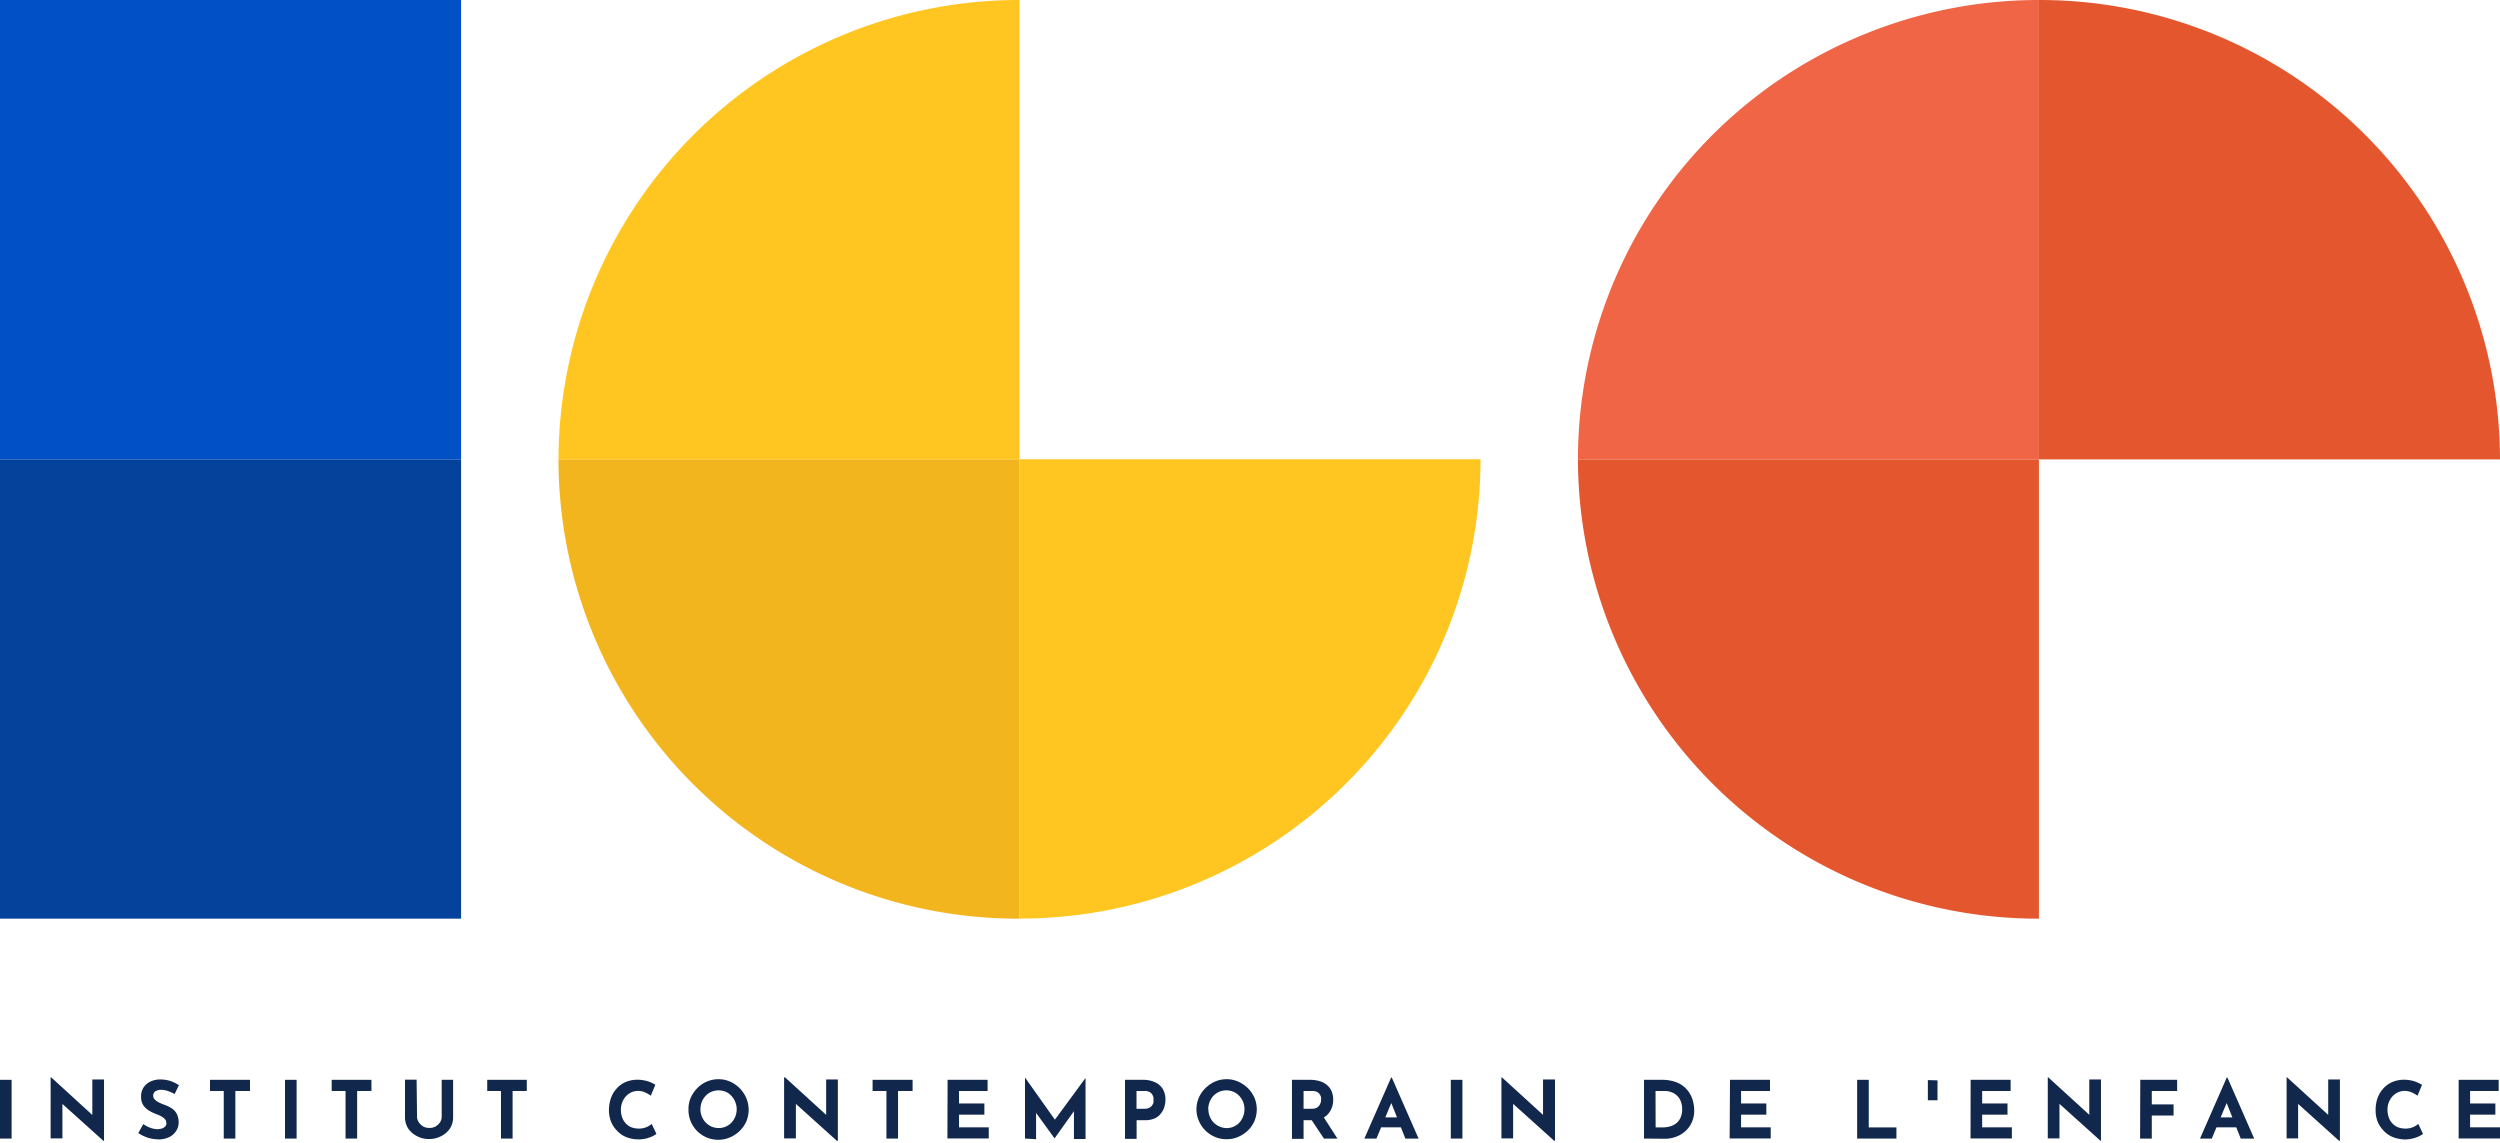 <?xml version="1.0" encoding="UTF-8"?> <svg xmlns="http://www.w3.org/2000/svg" xmlns:xlink="http://www.w3.org/1999/xlink" id="Calque_1" data-name="Calque 1" viewBox="0 0 280 128"><defs><style>.cls-1{fill:none;}.cls-2{clip-path:url(#clip-path);}.cls-3{fill:#11284c;}.cls-4{fill:#05429b;}.cls-5{fill:#0250c5;}.cls-6{fill:#f2b51d;}.cls-7{fill:#ffc621;}.cls-8{fill:#ef6545;}.cls-9{fill:#e4572e;}</style><clipPath id="clip-path"><rect class="cls-1" width="280" height="127.79"></rect></clipPath></defs><g class="cls-2"><path class="cls-3" d="M0,120.94H1.3v6.58H0Z"></path><path class="cls-3" d="M11.6,127.79l-5-4.5.39.21v4H5.67v-6.84h.06l4.89,4.47-.28-.13,0-4.1h1.31v6.85Z"></path><path class="cls-3" d="M19.56,122.53a4.86,4.86,0,0,0-.77-.34,2.23,2.23,0,0,0-.72-.13,1.2,1.2,0,0,0-.67.17.55.55,0,0,0-.24.51.56.56,0,0,0,.18.41,1.67,1.67,0,0,0,.47.33,6.57,6.57,0,0,0,.61.26A3.57,3.57,0,0,1,19,124a1.82,1.82,0,0,1,.51.36,1.58,1.58,0,0,1,.36.56,2.12,2.12,0,0,1,.14.79,1.74,1.74,0,0,1-.27.94,1.88,1.88,0,0,1-.76.69,2.64,2.64,0,0,1-1.24.27,4.9,4.9,0,0,1-.76-.08,3.44,3.44,0,0,1-.77-.24,3.85,3.85,0,0,1-.72-.39l.56-1a4.27,4.27,0,0,0,.51.3,3.38,3.38,0,0,0,.56.2,2.73,2.73,0,0,0,.51.07,1.84,1.84,0,0,0,.47-.07.88.88,0,0,0,.39-.22.67.67,0,0,0,.13-.21.52.52,0,0,0,0-.25.51.51,0,0,0-.13-.35,1.39,1.39,0,0,0-.35-.29,3.58,3.58,0,0,0-.48-.24,6.33,6.33,0,0,1-.62-.26,2.72,2.72,0,0,1-.61-.38,1.67,1.67,0,0,1-.46-.56,1.7,1.7,0,0,1-.17-.8,1.9,1.9,0,0,1,.25-1,2,2,0,0,1,.72-.67,2.69,2.69,0,0,1,1.08-.27,3.83,3.83,0,0,1,1.3.19,5,5,0,0,1,.89.45Z"></path><path class="cls-3" d="M23.52,120.94H28v1.25H26.36v5.33h-1.3v-5.33H23.52Z"></path><path class="cls-3" d="M31.92,120.94h1.3v6.58h-1.3Z"></path><path class="cls-3" d="M37.15,120.94H41.6v1.25H40v5.33h-1.3v-5.33H37.15Z"></path><path class="cls-3" d="M46.71,125.09a1.09,1.09,0,0,0,.19.6,1.69,1.69,0,0,0,.49.47,1.46,1.46,0,0,0,.68.17,1.39,1.39,0,0,0,.72-.17,1.6,1.6,0,0,0,.5-.47,1.17,1.17,0,0,0,.18-.6v-4.15h1.28v4.18a2.27,2.27,0,0,1-.35,1.26,2.47,2.47,0,0,1-1,.87,2.77,2.77,0,0,1-1.35.32,2.71,2.71,0,0,1-1.34-.32,2.54,2.54,0,0,1-1-.87,2.31,2.31,0,0,1-.35-1.28v-4.18h1.3Z"></path><path class="cls-3" d="M54.57,120.94H59v1.25H57.41v5.33h-1.3v-5.33H54.57Z"></path><path class="cls-3" d="M73.52,127a3.26,3.26,0,0,1-.4.24,3.79,3.79,0,0,1-.71.26,3.31,3.31,0,0,1-.94.11,3.67,3.67,0,0,1-1.39-.28,2.9,2.9,0,0,1-1-.72,3,3,0,0,1-.65-1,3.65,3.65,0,0,1-.23-1.26,4.3,4.3,0,0,1,.23-1.38,3.24,3.24,0,0,1,.66-1.08,2.8,2.8,0,0,1,1-.71,3.38,3.38,0,0,1,1.3-.25,3.93,3.93,0,0,1,1.18.18,3.31,3.31,0,0,1,.83.39l-.51,1.22a3.61,3.61,0,0,0-.6-.35,1.89,1.89,0,0,0-.85-.19,1.84,1.84,0,0,0-.73.16,2,2,0,0,0-.6.44,2.23,2.23,0,0,0-.42.67,2.29,2.29,0,0,0-.15.82,2.34,2.34,0,0,0,.14.87,1.76,1.76,0,0,0,.4.67,1.71,1.71,0,0,0,.62.44,2.29,2.29,0,0,0,.82.15,2.2,2.2,0,0,0,.91-.17,2.5,2.5,0,0,0,.56-.35Z"></path><path class="cls-3" d="M77.11,124.24a3.19,3.19,0,0,1,.25-1.29,3.57,3.57,0,0,1,.73-1.07,3.16,3.16,0,0,1,1.07-.74,3.27,3.27,0,0,1,1.31-.27,3.22,3.22,0,0,1,1.3.27A3.53,3.53,0,0,1,83.59,123a3.38,3.38,0,0,1,.26,1.29,3.48,3.48,0,0,1-.26,1.31,3.49,3.49,0,0,1-1.82,1.78,3.33,3.33,0,0,1-4.66-3.09Zm1.34,0a2.12,2.12,0,0,0,.6,1.49,2,2,0,0,0,.65.45,2.05,2.05,0,0,0,.81.16,1.94,1.94,0,0,0,1.42-.61,2,2,0,0,0,.42-.67,2.16,2.16,0,0,0,.12-1.23,2.22,2.22,0,0,0-.55-1.09,1.94,1.94,0,0,0-.64-.46,2.19,2.19,0,0,0-.8-.16,2.15,2.15,0,0,0-.8.16,1.88,1.88,0,0,0-.65.46,2.14,2.14,0,0,0-.43.67A2.39,2.39,0,0,0,78.45,124.24Z"></path><path class="cls-3" d="M93.75,127.79l-5-4.5.39.21v4H87.82v-6.84h.1l4.9,4.47-.29-.13,0-4.1h1.31v6.85Z"></path><path class="cls-3" d="M97.73,120.94h4.48v1.25h-1.63v5.33h-1.3v-5.33H97.73Z"></path><path class="cls-3" d="M106.13,120.94h4.48v1.25h-3.2v1.4h2.84v1.25h-2.84v1.42h3.33v1.25h-4.63Z"></path><path class="cls-3" d="M114.8,127.52v-6.84l3.67,5.18-.56-.13,3.67-5v6.84h-1.3v-3.9l.08.67-2.25,3.16-2.29-3.16.22-.62v3.87Z"></path><path class="cls-3" d="M128,120.94a3.16,3.16,0,0,1,1.38.28,1.93,1.93,0,0,1,.86.76,2.32,2.32,0,0,1,.29,1.18,2.79,2.79,0,0,1-.12.81,2.11,2.11,0,0,1-.39.74,1.72,1.72,0,0,1-.7.55,2.53,2.53,0,0,1-1.12.2h-.9v2.09H126v-6.61Zm.22,3.24a1.1,1.1,0,0,0,.5-.11.81.81,0,0,0,.3-.25,1,1,0,0,0,.17-.33,1.57,1.57,0,0,0,0-.3,2.34,2.34,0,0,0,0-.26,1.2,1.2,0,0,0-.13-.33.83.83,0,0,0-.3-.29,1.07,1.07,0,0,0-.56-.12h-.91v2Z"></path><path class="cls-3" d="M134,124.24a3.33,3.33,0,0,1,1-2.36,3.6,3.6,0,0,1,1.07-.74,3.27,3.27,0,0,1,1.31-.27,3.22,3.22,0,0,1,1.3.27,3.82,3.82,0,0,1,1.09.74,3.57,3.57,0,0,1,.73,1.07,3.38,3.38,0,0,1,.26,1.29,3.48,3.48,0,0,1-.26,1.31,3.24,3.24,0,0,1-.73,1.06,3.57,3.57,0,0,1-1.09.72,3.05,3.05,0,0,1-1.3.26,3.1,3.1,0,0,1-1.31-.26,3.35,3.35,0,0,1-1.79-1.78A3.29,3.29,0,0,1,134,124.24Zm1.34,0a2.1,2.1,0,0,0,.16.82,2,2,0,0,0,1.09,1.11,1.93,1.93,0,0,0,2.23-.45,2.25,2.25,0,0,0,.56-1.48,2.13,2.13,0,0,0-.59-1.51,1.91,1.91,0,0,0-.64-.45,2,2,0,0,0-.8-.16,2,2,0,0,0-.8.16,1.91,1.91,0,0,0-.64.45,2,2,0,0,0-.43.68A2.34,2.34,0,0,0,135.32,124.24Z"></path><path class="cls-3" d="M146.72,120.94a3.84,3.84,0,0,1,1.12.16,2.16,2.16,0,0,1,.81.45,1.88,1.88,0,0,1,.5.69,2.63,2.63,0,0,1,.17.92,2.72,2.72,0,0,1-.12.8,2.13,2.13,0,0,1-.4.74,2,2,0,0,1-.72.56,2.85,2.85,0,0,1-1.12.2H146v2.09h-1.3v-6.61Zm.22,3.24a1.09,1.09,0,0,0,.5-.1.81.81,0,0,0,.3-.25,1,1,0,0,0,.17-.32,1.06,1.06,0,0,0,.05-.31,1.26,1.26,0,0,0,0-.27.79.79,0,0,0-.13-.33.76.76,0,0,0-.3-.29,1.07,1.07,0,0,0-.56-.12H146v2Zm1.22.8,1.63,2.54h-1.51L146.6,125Z"></path><path class="cls-3" d="M152.81,127.52l3-6.84h.07l3,6.84h-1.48l-1.9-4.81.94-.64-2.28,5.45Zm2-2.37h2l.46,1.11h-2.85Z"></path><path class="cls-3" d="M162.49,120.94h1.3v6.58h-1.3Z"></path><path class="cls-3" d="M174.09,127.79l-5-4.5.38.21v4h-1.31v-6.84h.05l4.9,4.47-.29-.13v-4.1h1.34v6.85Z"></path><path class="cls-3" d="M184.13,127.52v-6.58h2a4.43,4.43,0,0,1,1.69.3,2.9,2.9,0,0,1,1.11.79,3.14,3.14,0,0,1,.63,1.11,4.25,4.25,0,0,1,.19,1.22,3.11,3.11,0,0,1-.26,1.32,3,3,0,0,1-.72,1,3.2,3.2,0,0,1-1.06.64,3.69,3.69,0,0,1-1.27.22Zm1.3-1.25h.78a3,3,0,0,0,.89-.13,2.07,2.07,0,0,0,.7-.38,1.64,1.64,0,0,0,.44-.63,2.17,2.17,0,0,0,.16-.87,2.38,2.38,0,0,0-.21-1.05,1.76,1.76,0,0,0-.52-.63,1.9,1.9,0,0,0-.64-.31,2.1,2.1,0,0,0-.56-.08h-1.05Z"></path><path class="cls-3" d="M193.76,120.94h4.48v1.25H195v1.4h2.83v1.25H195v1.42h3.32v1.25h-4.6Z"></path><path class="cls-3" d="M208,120.94h1.3v5.33h3.1v1.25H208Z"></path><path class="cls-3" d="M217,121v2.23h-1.08v-2.26Z"></path><path class="cls-3" d="M220.71,120.94h4.48v1.25H222v1.4h2.84v1.25H222v1.42h3.33v1.25h-4.63Z"></path><path class="cls-3" d="M235.28,127.79l-5-4.5.38.21v4h-1.31v-6.84h.05l4.9,4.47L234,125v-4.1h1.31v6.85Z"></path><path class="cls-3" d="M239.71,120.94h4.13v1.25H241v1.5h2.44v1.25H241v2.58h-1.31Z"></path><path class="cls-3" d="M246.4,127.52l3-6.84h.07l3,6.84h-1.51l-1.9-4.81.94-.64-2.28,5.45Zm2-2.37h2l.45,1.11H248Z"></path><path class="cls-3" d="M262,127.79l-5-4.5.39.21v4h-1.29v-6.84h.05l4.9,4.47-.29-.13v-4.1h1.31v6.85Z"></path><path class="cls-3" d="M271.38,127a2.65,2.65,0,0,1-.4.24,3.55,3.55,0,0,1-.71.26,3.71,3.71,0,0,1-.93.12,4,4,0,0,1-1.4-.29,3,3,0,0,1-1-.72,3.2,3.2,0,0,1-.65-1,3.42,3.42,0,0,1-.22-1.26,4,4,0,0,1,.22-1.38,3.24,3.24,0,0,1,.66-1.08,3,3,0,0,1,1-.71,3.43,3.43,0,0,1,1.31-.25,3.86,3.86,0,0,1,1.17.18,4.56,4.56,0,0,1,.84.39l-.51,1.22a3.61,3.61,0,0,0-.6-.35,2,2,0,0,0-.86-.19,1.8,1.8,0,0,0-.72.16,1.9,1.9,0,0,0-.61.44,2.23,2.23,0,0,0-.42.67,2.09,2.09,0,0,0-.15.82,2.56,2.56,0,0,0,.14.87,1.76,1.76,0,0,0,.4.67,1.71,1.71,0,0,0,.62.44,2.29,2.29,0,0,0,.82.15,2.2,2.2,0,0,0,.91-.17,2.5,2.5,0,0,0,.56-.35Z"></path><path class="cls-3" d="M275.37,120.94h4.48v1.25h-3.2v1.4h2.83v1.25h-2.83v1.42H280v1.25h-4.63Z"></path><path class="cls-4" d="M51.64,51.44H0v51.45H51.64Z"></path><path class="cls-5" d="M51.64,0H0V51.44H51.64Z"></path><path class="cls-6" d="M114.18,51.44v51.45A51.46,51.46,0,0,1,62.55,51.44Z"></path><path class="cls-7" d="M165.82,51.44a51.31,51.31,0,0,1-15.13,36.38,51.69,51.69,0,0,1-36.51,15.06V51.44Z"></path><path class="cls-7" d="M114.18,0V51.44H62.55A51.6,51.6,0,0,1,114.18,0Z"></path><path class="cls-8" d="M228.36,0V51.45H176.73A51.42,51.42,0,0,1,208.6,3.92,51.7,51.7,0,0,1,228.36,0Z"></path><path class="cls-9" d="M280,51.45H228.36V0A51.55,51.55,0,0,1,280,51.45Z"></path><path class="cls-9" d="M228.36,102.89V51.45H176.73a51.54,51.54,0,0,0,51.63,51.44Z"></path></g></svg> 